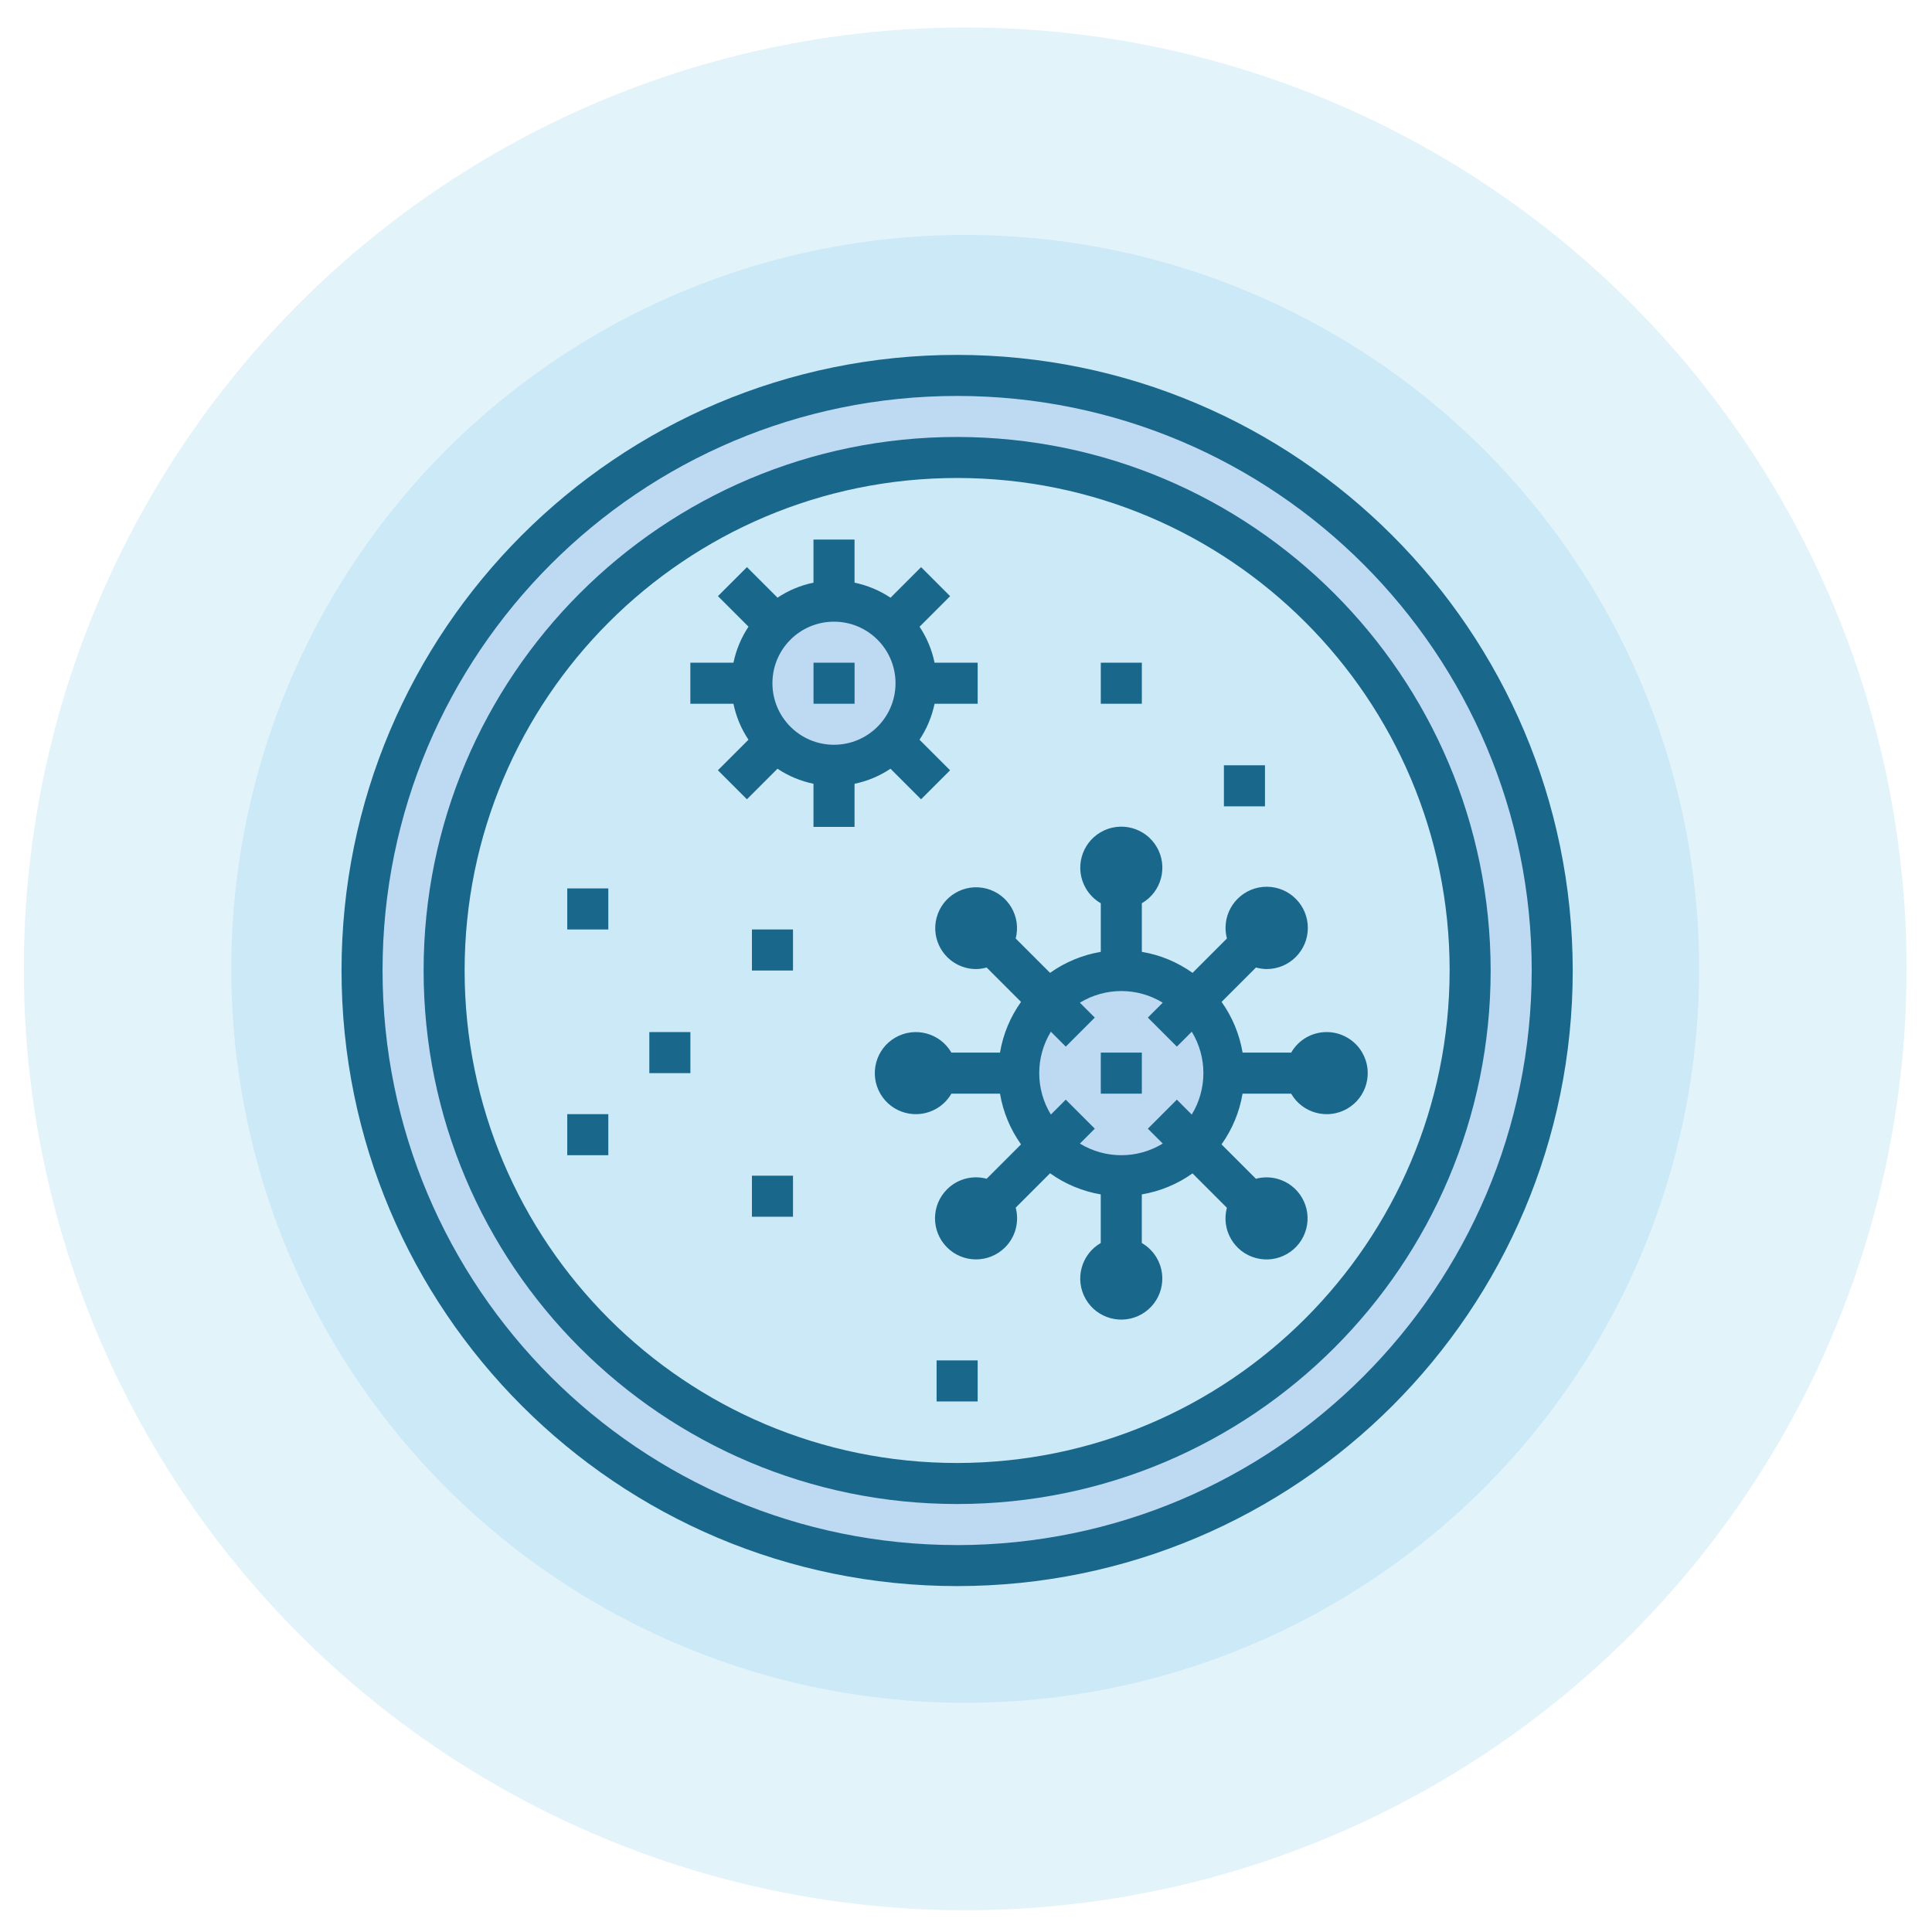 <?xml version="1.0" encoding="UTF-8"?>
<svg xmlns="http://www.w3.org/2000/svg" id="Layer_1" data-name="Layer 1" viewBox="0 0 512 512">
  <defs>
    <style>
      .cls-1 {
        fill: #19678b;
      }

      .cls-2 {
        fill: #35a8e0;
        opacity: .18;
      }

      .cls-3 {
        opacity: .76;
      }

      .cls-4 {
        fill: #bed9f2;
      }
    </style>
  </defs>
  <g class="cls-3">
    <circle class="cls-2" cx="255.79" cy="256.76" r="194.5"></circle>
    <circle class="cls-2" cx="255.79" cy="256.76" r="249.48"></circle>
  </g>
  <g id="Virus-Microorganism-Cells-Biology-Science">
    <g>
      <path class="cls-4" d="m253.65,99.49c87.1,0,157.71,70.61,157.71,157.71s-70.61,157.71-157.71,157.71-157.71-70.61-157.71-157.71S166.55,99.49,253.65,99.49Zm135.95,157.71c0-75.08-60.87-135.95-135.95-135.95s-135.95,60.87-135.95,135.95,60.87,135.95,135.95,135.95,135.95-60.87,135.95-135.95Z"></path>
      <path class="cls-4" d="m277.91,303.64c-10.7-10.63-10.75-27.92-.12-38.62,10.63-10.7,27.92-10.75,38.62-.12,10.7,10.63,10.75,27.92.12,38.62-5.13,5.16-12.1,8.06-19.37,8.06-7.21,0-14.13-2.85-19.25-7.94Z"></path>
      <path class="cls-4" d="m236.41,165.67c8.52,8.5,8.54,22.3.04,30.82-8.5,8.52-22.3,8.54-30.82.04-8.52-8.5-8.54-22.3-.04-30.82,4.09-4.1,9.64-6.41,15.43-6.41,5.77.01,11.3,2.3,15.39,6.36Z"></path>
      <path class="cls-1" d="m253.65,94.05c-90.1,0-163.14,73.04-163.14,163.14s73.04,163.14,163.14,163.14,163.14-73.04,163.14-163.14c-.1-90.06-73.08-163.04-163.14-163.14Zm0,315.41c-84.1,0-152.27-68.17-152.27-152.27S169.56,104.93,253.65,104.93s152.27,68.17,152.27,152.27c-.1,84.06-68.21,152.17-152.27,152.27Z"></path>
      <path class="cls-1" d="m253.65,115.8c-78.09,0-141.39,63.3-141.39,141.39s63.3,141.39,141.39,141.39,141.39-63.3,141.39-141.39c-.09-78.05-63.34-141.3-141.39-141.39Zm0,271.91c-72.08,0-130.52-58.43-130.52-130.52s58.43-130.52,130.52-130.52,130.52,58.43,130.52,130.52c-.08,72.05-58.47,130.43-130.52,130.52Z"></path>
      <rect class="cls-1" x="291.72" y="278.95" width="10.88" height="10.88"></rect>
      <path class="cls-1" d="m351.54,273.51c-3.87.01-7.44,2.08-9.36,5.44h-12.88c-.82-4.84-2.72-9.44-5.57-13.44l9.11-9.11c.9.25,1.84.39,2.77.41,6.02.04,10.94-4.81,10.98-10.83.04-6.02-4.81-10.94-10.83-10.98-6.02-.04-10.94,4.81-10.98,10.83,0,.97.12,1.94.37,2.88l-9.11,9.11c-4-2.85-8.59-4.76-13.44-5.57v-12.88c5.2-3,6.98-9.66,3.98-14.86-3-5.2-9.66-6.98-14.86-3.98-5.2,3-6.98,9.66-3.98,14.86.95,1.65,2.33,3.03,3.98,3.98v12.88c-4.84.82-9.44,2.72-13.44,5.57l-9.11-9.11c1.51-5.79-1.96-11.71-7.75-13.22-5.79-1.51-11.71,1.96-13.22,7.75-1.51,5.79,1.96,11.71,7.75,13.22.9.23,1.82.35,2.75.35.94-.02,1.87-.15,2.77-.41l9.11,9.11c-2.85,4-4.76,8.59-5.57,13.44h-12.88c-3-5.2-9.66-6.98-14.86-3.98-5.2,3-6.98,9.66-3.98,14.86,3,5.2,9.66,6.98,14.86,3.98,1.65-.95,3.03-2.33,3.98-3.98h12.88c.82,4.84,2.72,9.44,5.57,13.44l-9.11,9.11c-3.73-1.01-7.72.05-10.46,2.77h0c-4.27,4.23-4.3,11.11-.07,15.38,4.23,4.27,11.11,4.3,15.38.07,2.78-2.75,3.86-6.78,2.85-10.56l9.11-9.11c4,2.86,8.59,4.77,13.43,5.6v12.88c-5.2,3-6.98,9.66-3.98,14.86s9.66,6.98,14.86,3.98c5.2-3,6.98-9.66,3.98-14.86-.95-1.65-2.33-3.03-3.98-3.98v-12.88c4.84-.82,9.44-2.72,13.44-5.57l9.11,9.11c-1.56,5.8,1.89,11.77,7.69,13.32,5.8,1.56,11.77-1.89,13.32-7.69,1.56-5.8-1.89-11.77-7.69-13.32-1.84-.49-3.79-.49-5.63,0l-9.11-9.11c2.85-4,4.76-8.59,5.57-13.44h12.88c3,5.2,9.66,6.98,14.86,3.98,5.2-3,6.98-9.66,3.98-14.86-1.95-3.38-5.57-5.46-9.47-5.44Zm-39.66,17.91l-7.69,7.69,3.95,3.95c-6.74,4.11-15.22,4.11-21.96,0l3.95-3.95-7.69-7.69-3.95,3.95c-4.11-6.74-4.11-15.22,0-21.96l3.95,3.95,7.69-7.69-3.95-3.95c6.74-4.11,15.22-4.11,21.96,0l-3.95,3.95,7.69,7.69,3.95-3.95c4.11,6.74,4.11,15.22,0,21.96l-3.95-3.95Z"></path>
      <path class="cls-1" d="m235.99,203.72l8.1,8.1,7.69-7.69-8.1-8.1c1.93-2.89,3.28-6.13,3.99-9.53h11.42v-10.88h-11.42c-.7-3.4-2.05-6.64-3.98-9.53l8.1-8.1-7.69-7.69-8.1,8.1c-2.89-1.93-6.13-3.28-9.54-3.99v-11.42h-10.88v11.42c-3.4.7-6.64,2.05-9.53,3.98l-8.1-8.1-7.69,7.69,8.1,8.1c-1.93,2.89-3.28,6.13-3.99,9.54h-11.42v10.88h11.42c.7,3.4,2.05,6.64,3.98,9.53l-8.1,8.1,7.69,7.69,8.1-8.1c2.89,1.93,6.13,3.28,9.54,3.99v11.42h10.88v-11.42c3.4-.7,6.64-2.06,9.53-3.99Zm-31.29-22.66c0-9.01,7.3-16.31,16.31-16.31s16.31,7.3,16.31,16.31-7.3,16.31-16.31,16.31-16.31-7.3-16.31-16.31Z"></path>
      <rect class="cls-1" x="215.59" y="175.62" width="10.88" height="10.88"></rect>
      <rect class="cls-1" x="150.33" y="235.44" width="10.88" height="10.88"></rect>
      <rect class="cls-1" x="172.08" y="273.51" width="10.88" height="10.88"></rect>
      <rect class="cls-1" x="199.27" y="311.57" width="10.88" height="10.88"></rect>
      <rect class="cls-1" x="199.27" y="246.32" width="10.88" height="10.88"></rect>
      <rect class="cls-1" x="150.33" y="295.26" width="10.88" height="10.88"></rect>
      <rect class="cls-1" x="291.72" y="175.62" width="10.88" height="10.88"></rect>
      <rect class="cls-1" x="324.35" y="202.81" width="10.88" height="10.88"></rect>
      <rect class="cls-1" x="248.21" y="360.52" width="10.88" height="10.88"></rect>
    </g>
  </g>
</svg>
